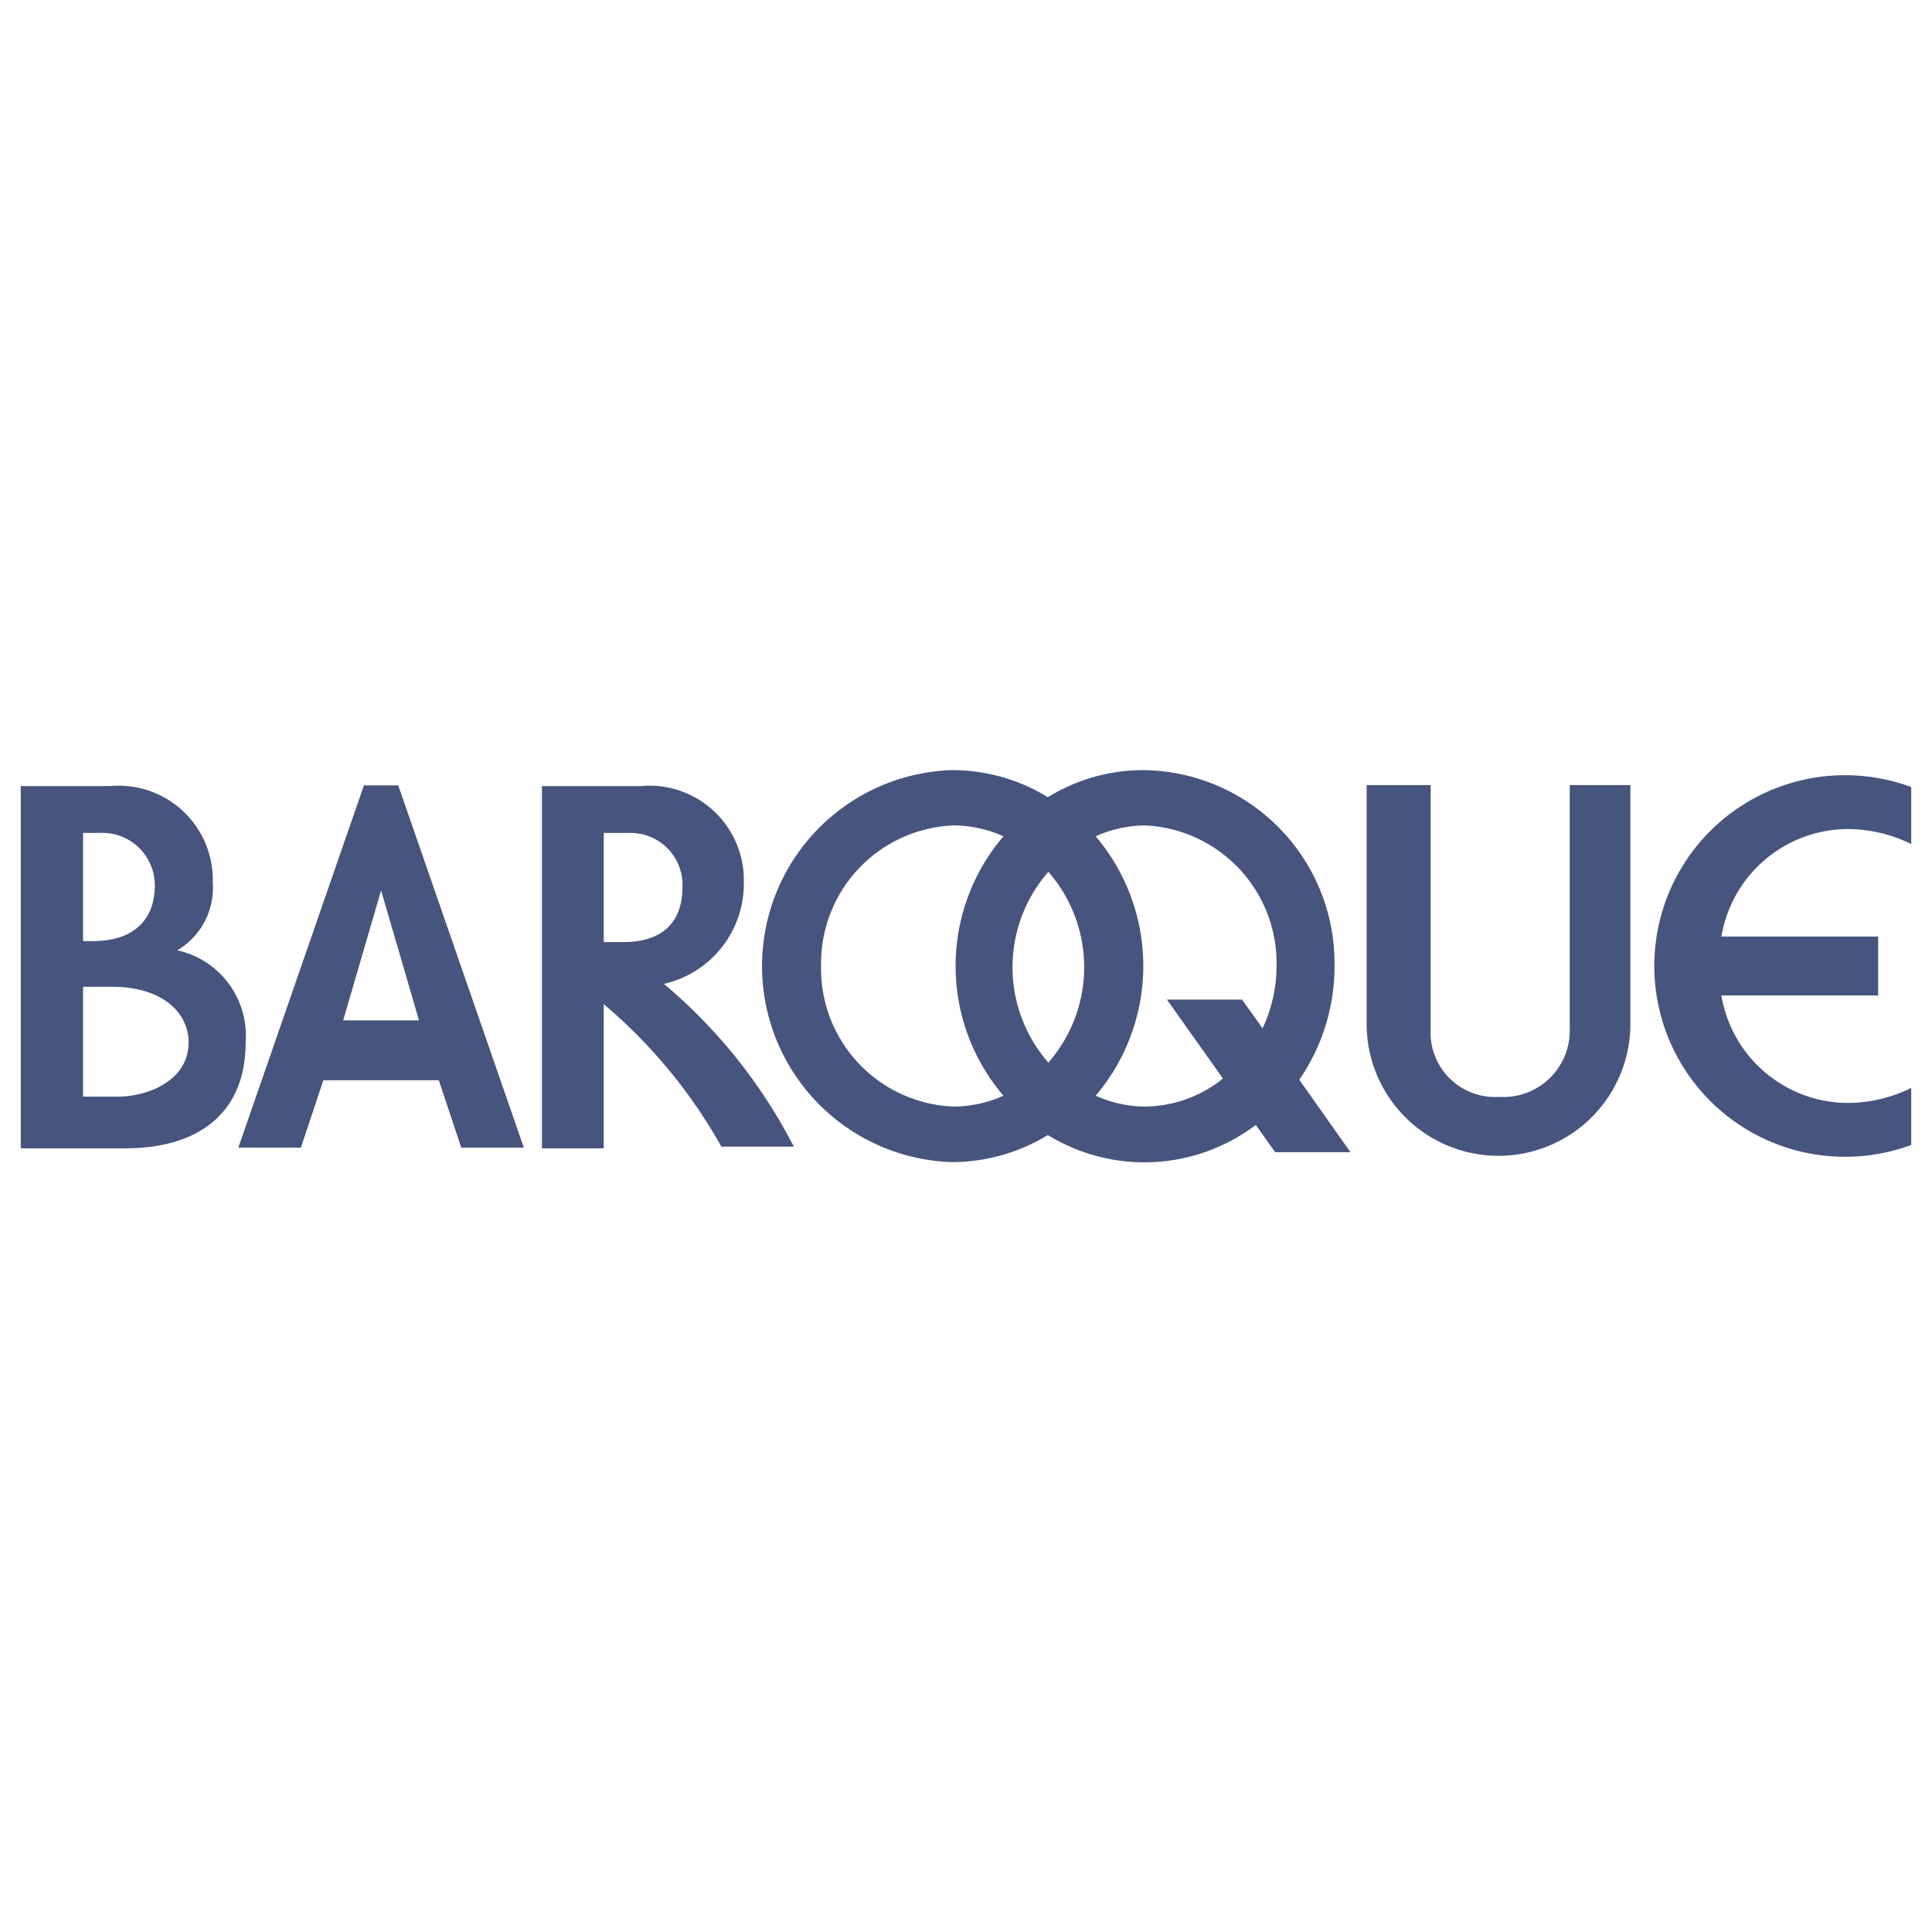 <svg id="レイヤー_1" data-name="レイヤー 1" xmlns="http://www.w3.org/2000/svg" viewBox="0 0 80 80"><defs><style>.cls-1{fill:#46547e;}.cls-2{fill:none;}</style></defs><path class="cls-1" d="M65,42.6a2.75,2.75,0,0,1-2.93,2.82,2.67,2.67,0,0,1-2.83-2.82V32.51H56.59V42.4a5.46,5.46,0,1,0,10.92,0V32.51H65Z"/><path class="cls-1" d="M55.26,40a8,8,0,0,0-7.87-8.11,7.53,7.53,0,0,0-4,1.12,7.56,7.56,0,0,0-4-1.12,8.12,8.12,0,0,0,0,16.23,7.65,7.65,0,0,0,4-1.12A7.64,7.64,0,0,0,52,46.58l.8,1.13h3.12l-2.12-3A8.28,8.28,0,0,0,55.26,40ZM43.41,44a6,6,0,0,1,0-7.9,6,6,0,0,1,0,7.9ZM34,40a5.71,5.71,0,0,1,5.47-5.82,5,5,0,0,1,2.08.45,8.27,8.27,0,0,0,0,10.74,5,5,0,0,1-2.08.45A5.71,5.71,0,0,1,34,40Zm13.44,5.82a5,5,0,0,1-2.07-.45,8.3,8.3,0,0,0,0-10.74,5,5,0,0,1,2.07-.45A5.71,5.71,0,0,1,52.86,40a6.06,6.06,0,0,1-.58,2.58l-.85-1.19H48.32l2.32,3.27A5.22,5.22,0,0,1,47.39,45.82Z"/><path class="cls-1" d="M76.4,34.33a6,6,0,0,1,2.74.62V32.59a7.9,7.9,0,1,0,0,14.82V45.05a6,6,0,0,1-2.74.62,5.33,5.33,0,0,1-5.12-4.45h6.49V38.78H71.28A5.33,5.33,0,0,1,76.4,34.33Z"/><path class="cls-1" d="M7.34,39.35a3,3,0,0,0,1.47-2.8,3.9,3.9,0,0,0-4.26-4H.86v15H5.17c3.19,0,5-1.58,5-4.37A3.62,3.62,0,0,0,7.34,39.35ZM4.12,34.49a2.17,2.17,0,0,1,2.29,2.17c0,1.39-.83,2.31-2.58,2.31H3.44V34.49Zm.75,10.92H3.44V40.86h1.2c2.1,0,3.17,1.09,3.17,2.3C7.81,44.76,6.1,45.41,4.87,45.41Z"/><path class="cls-1" d="M27.49,40.74a4.25,4.25,0,0,0,3.31-4.19,3.91,3.91,0,0,0-4.27-4H22.44v15H25V41.58a21.4,21.4,0,0,1,4.87,5.9h3A21.82,21.82,0,0,0,27.49,40.74Zm-1.41-6.25a2.15,2.15,0,0,1,2.18,2.24c0,1.43-.8,2.28-2.46,2.28H25V34.49Z"/><path class="cls-1" d="M16.49,32.52H15.07l-5.2,15h2.59l.93-2.79h4.78l.93,2.79h2.59Zm-2.28,9.73,1.57-5.38,1.57,5.38Z"/><rect class="cls-2" width="80" height="80"/></svg>